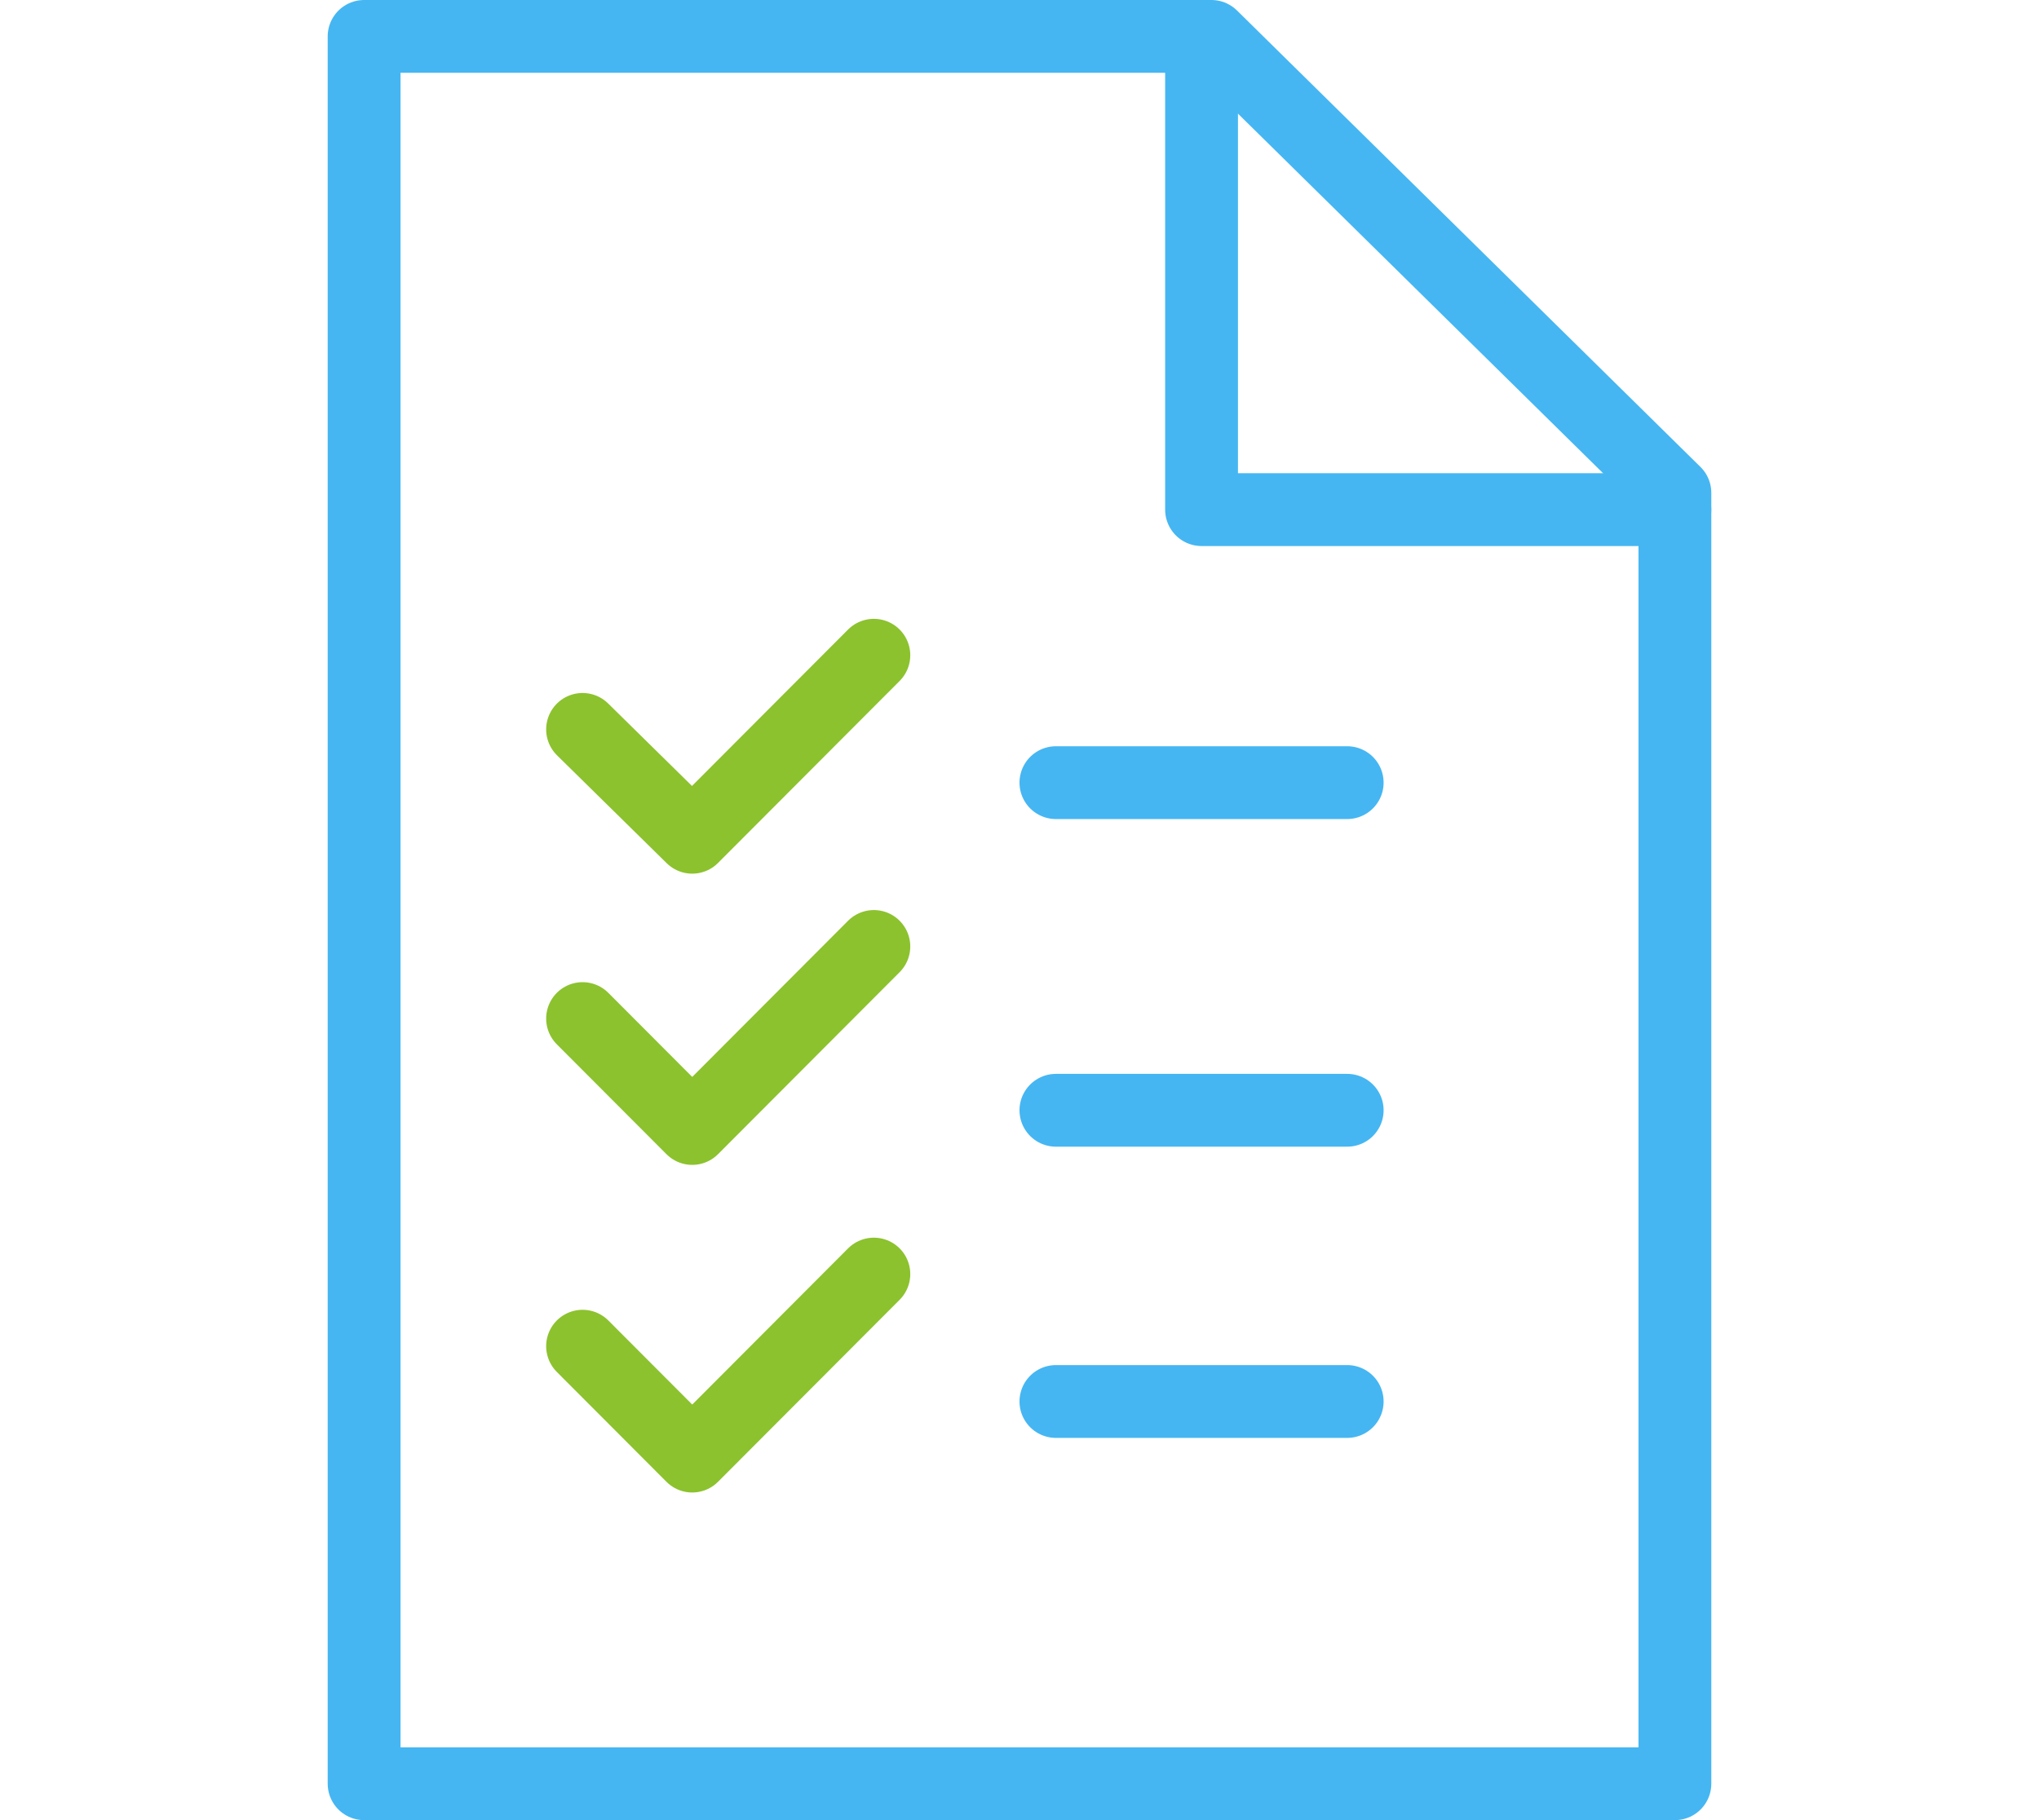 <svg xmlns="http://www.w3.org/2000/svg" width="56" height="50" viewBox="0 0 56 50">
    <g fill="none" fill-rule="evenodd">
        <g>
            <g>
                <g>
                    <path stroke="#45B6F2" stroke-linecap="round" stroke-linejoin="round" stroke-width="2" d="M46 49L10 49 10 1 33.271 1 46 13.539z" transform="translate(-82 -771) translate(72 747) translate(10 24)"/>
                    <path stroke="#45B6F2" stroke-linecap="round" stroke-linejoin="round" stroke-width="2" d="M33 1L33 14 46 14M29 21.5L37 21.5M29 30.5L37 30.5M29 38.5L37 38.5" transform="translate(-82 -771) translate(72 747) translate(10 24)"/>
                    <path stroke="#8CC22E" stroke-linecap="round" stroke-linejoin="round" stroke-width="2" d="M24 18L19.012 23 16 20.037M24 26L19.012 31 16 27.981M24 35L19.012 40 16 36.981" transform="translate(-82 -771) translate(72 747) translate(10 24)"/>
                </g>
            </g>
        </g>
    </g>
</svg>

